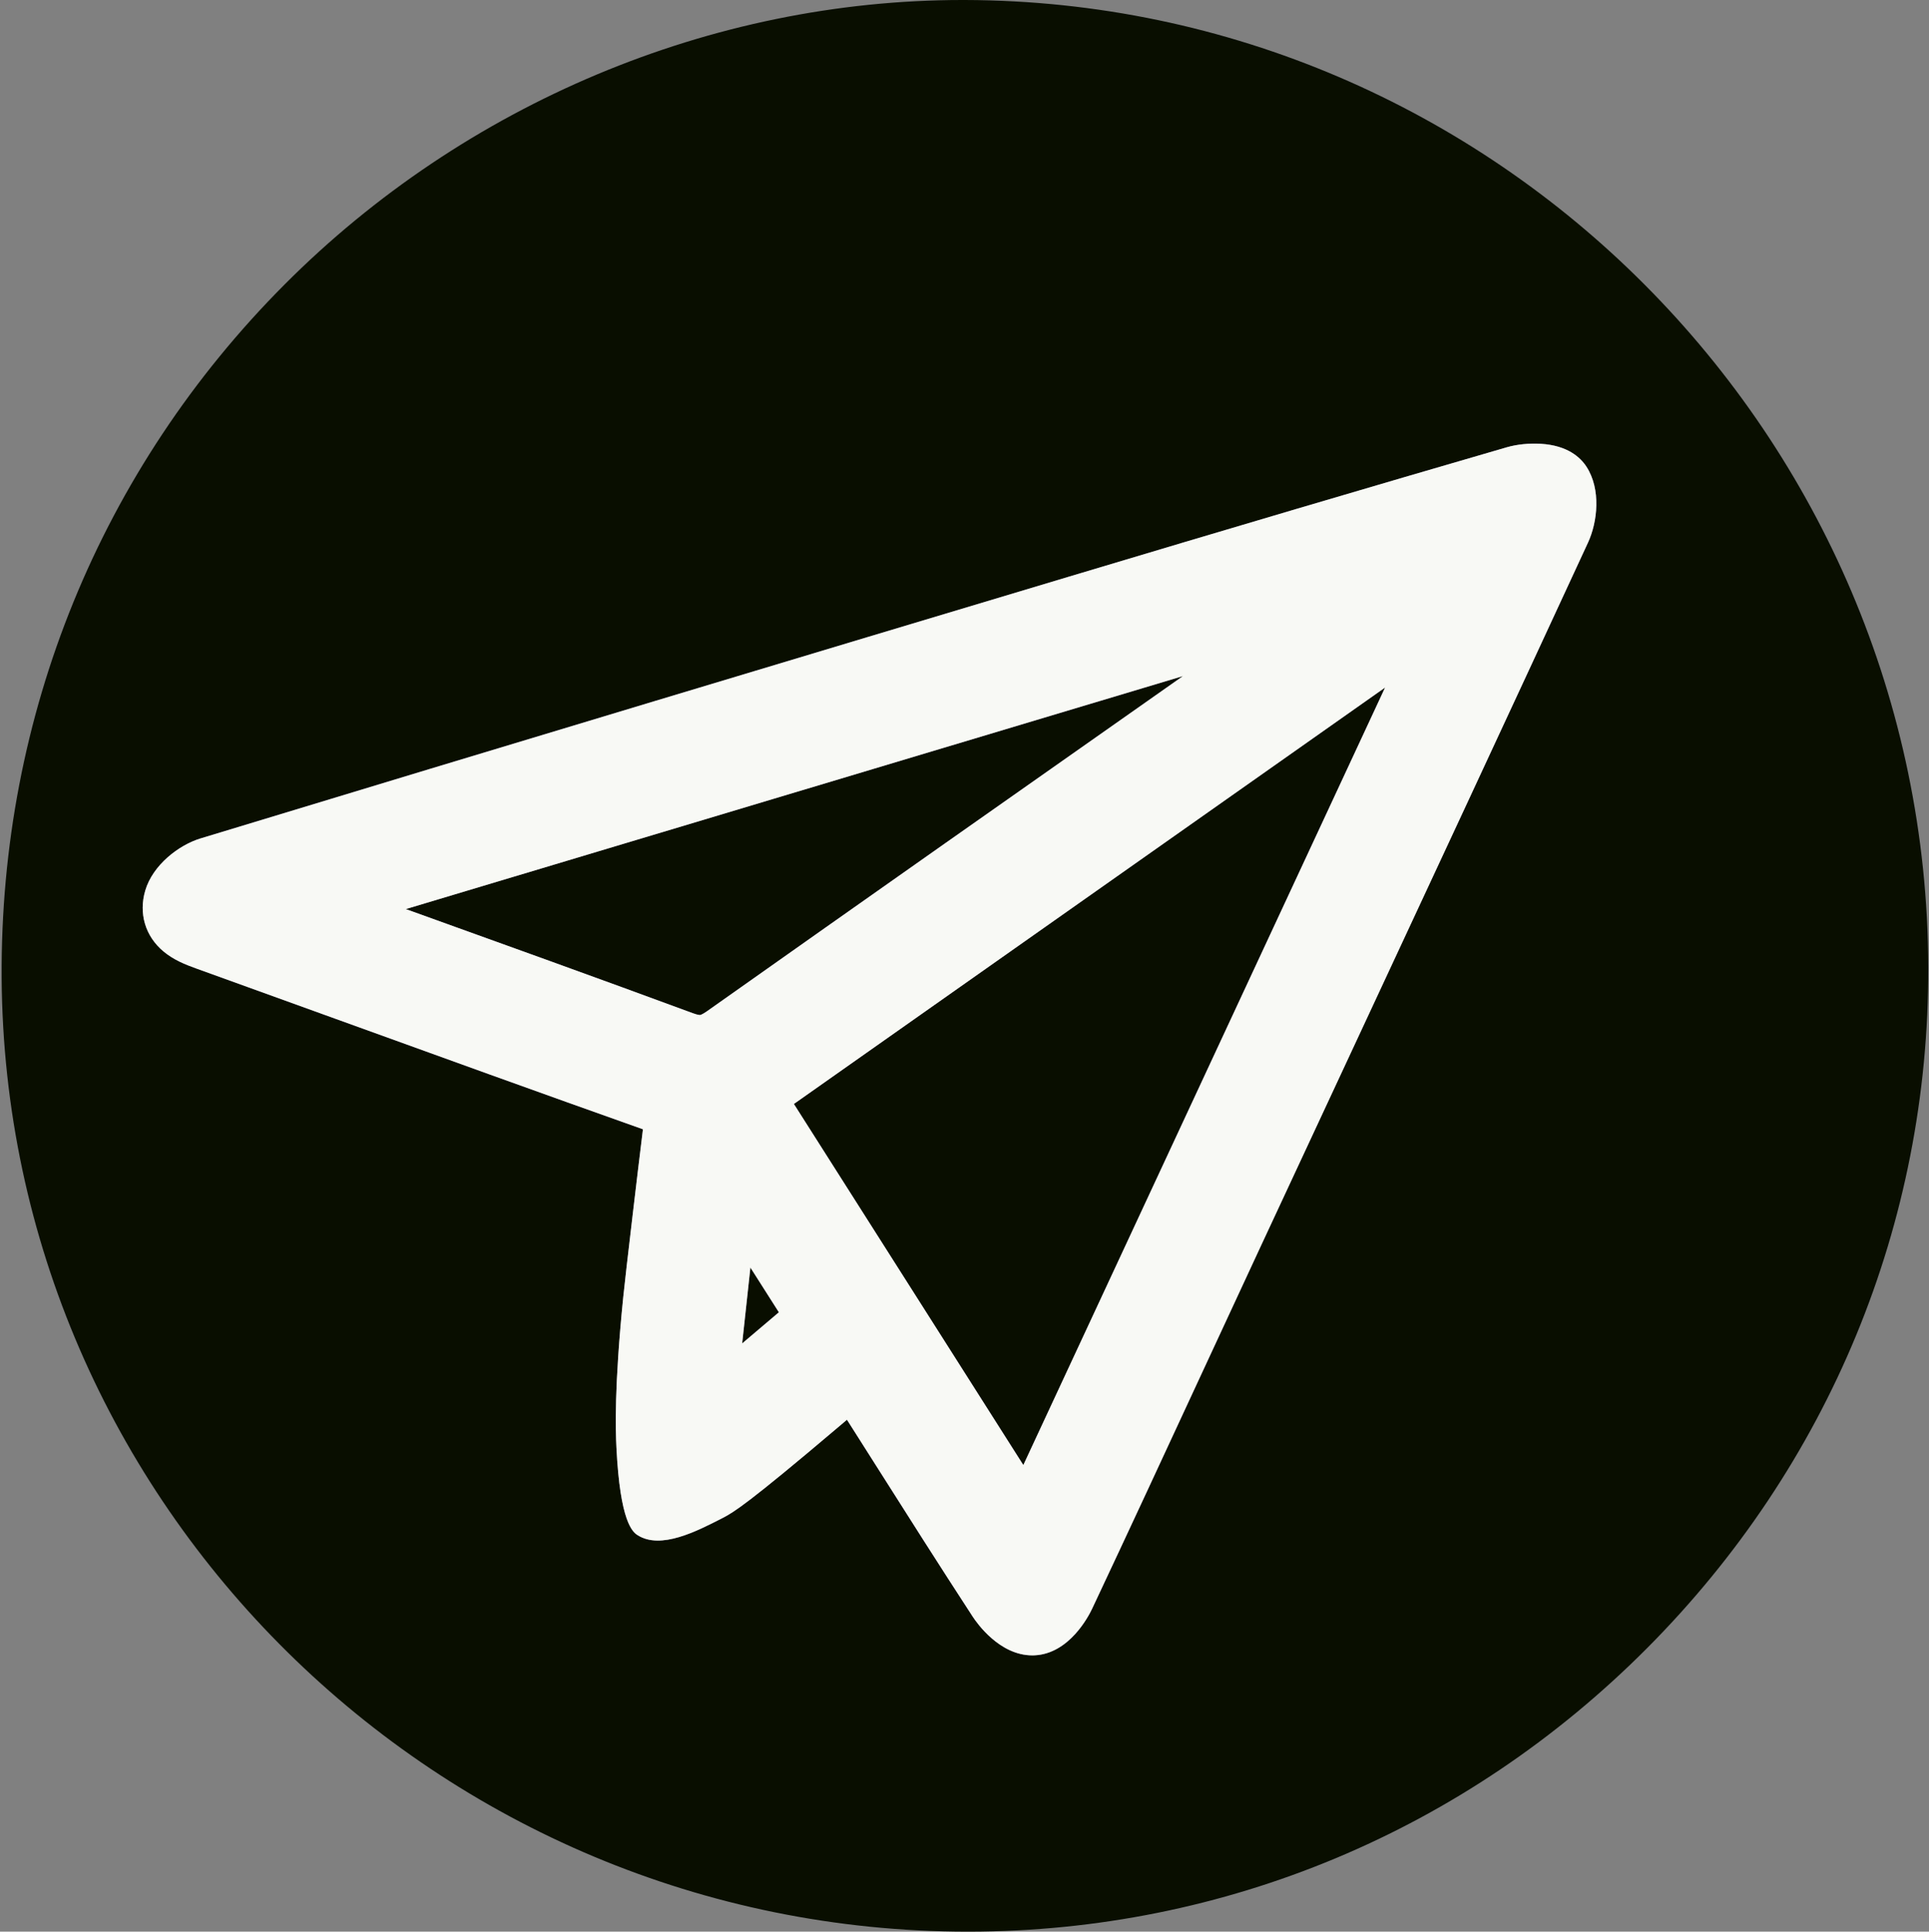 <?xml version="1.0" encoding="UTF-8" standalone="no"?><svg xmlns="http://www.w3.org/2000/svg" xmlns:xlink="http://www.w3.org/1999/xlink" data-name="Layer 1" fill="#000000" height="2970.9" preserveAspectRatio="xMidYMid meet" version="1" viewBox="-2.5 0.0 2966.7 2970.9" width="2966.7" zoomAndPan="magnify"><rect x="-2.5" y="0.0" width="2966.7" height="2970.9" fill="#808080" stroke="none"/><g id="change1_1"><path d="M1571.34 2253.29L2127.71 1057.42 1218.47 1697.89 1571.34 2253.29z" fill="#090e00"/></g><g id="change1_2"><path d="M621.6,1398.18c144.99,52.15,294.71,106.02,441.68,160.23,8.19,3.02,10.92,2.69,11.03,2.68,.12-.02,2.98-.46,10.44-5.73,243.12-171.87,489.97-345.45,732.11-515.54l-1195.27,358.37Z" fill="#090e00"/></g><g id="change1_3"><path d="M1138.94 2066.18L1195.38 2018.31 1151.59 1949.49 1138.94 2066.18z" fill="#090e00"/></g><g id="change1_4"><path d="M1481.47,0c-1.28,0-2.59,0-3.86,0C1092.16,0,712.43,159.35,435.16,437.58,152.04,721.7-2.49,1100.34,.03,1503.77c5.06,809.41,671.53,1467.16,1486.06,1467.16,.7,0,1.36,0,2.06,0,392.8-.54,762.99-155.37,1042.39-435.97,280.07-281.28,433.67-653.39,432.51-1047.77C2960.65,669.4,2296.01,2.25,1481.47,0Zm958.28,834.48c-121.11,262.04-245.08,528.02-364.96,785.25-45.31,97.22-92.16,197.74-138.19,296.63-30.6,65.73-61.6,132.64-91.58,197.35-54.8,118.26-111.46,240.55-167.94,360.57-5.42,11.52-35.17,69.13-88.44,71.61-1.2,.06-2.39,.08-3.57,.08-50.19,0-84.98-49.39-91.57-59.5-50.88-78.06-101.49-157.91-150.44-235.14-14.1-22.24-28.57-45.08-43-67.78-3.28,2.79-8.35,7.09-14.53,12.33-138.09,117.03-159.55,129.96-176.62,138.74-40.26,20.7-95.23,48.97-130.72,26.55-7.73-4.88-27.04-20.07-32.68-134.81-1.35-27.37-3.51-92.92,10.49-231.49,2.49-24.61,6.68-59.93,14.97-130.59,5.04-42.96,10.14-85.39,15.31-127.46-157.38-55.78-316.86-113.49-471.12-169.3-70.65-25.57-143.71-52-215.59-77.89-17.12-6.17-35.16-13.3-50.92-26.54-27.73-23.3-38.12-58.21-27.79-93.39,11.51-39.17,51.43-69.97,84.91-80.15,474.53-144.22,940.92-284.3,1334.55-402.31,247.26-74.13,467.92-139.33,674.59-199.34,15.5-4.5,34.62-6.45,52.46-5.34,40.59,2.51,60.48,20.53,70.01,35.21,22.6,34.79,17.06,84.88,2.36,116.7Z" fill="#090e00"/></g><g id="change2_1"><path d="M2367.39,682.59c-17.84-1.11-36.97,.84-52.46,5.34-206.67,60.01-427.32,125.21-674.59,199.34-393.64,118.01-860.02,258.09-1334.55,402.31-33.48,10.18-73.4,40.98-84.91,80.15-10.34,35.17,.05,70.08,27.79,93.39,15.75,13.24,33.79,20.37,50.92,26.54,71.87,25.89,144.93,52.33,215.59,77.89,154.27,55.82,313.75,113.52,471.12,169.3-5.17,42.07-10.27,84.5-15.31,127.46-8.29,70.65-12.48,105.98-14.97,130.59-14,138.57-11.83,204.13-10.49,231.49,5.64,114.74,24.95,129.92,32.68,134.81,35.49,22.42,90.47-5.85,130.72-26.55,17.07-8.78,38.53-21.71,176.62-138.74,6.18-5.24,11.25-9.54,14.53-12.33,14.43,22.71,28.9,45.54,43,67.78,48.95,77.23,99.56,157.08,150.44,235.14,6.59,10.11,41.37,59.5,91.57,59.5,1.18,0,2.37-.03,3.57-.08,53.27-2.48,83.01-60.09,88.44-71.61,56.48-120.02,113.14-242.31,167.94-360.57,29.98-64.71,60.99-131.62,91.58-197.35,46.03-98.89,92.88-199.41,138.19-296.63,119.88-257.23,243.85-523.22,364.96-785.25,14.71-31.82,20.24-81.91-2.36-116.7-9.53-14.67-29.42-32.69-70.01-35.21Zm-1282.64,872.77c-7.46,5.27-10.32,5.72-10.44,5.73-.11,.02-2.84,.34-11.03-2.68-146.98-54.21-296.7-108.08-441.68-160.23l1195.27-358.37c-242.14,170.09-488.99,343.67-732.11,515.54Zm54.19,510.83l12.65-116.69,43.79,68.83-56.44,47.87Zm432.4,187.11l-352.87-555.39,909.24-640.48-556.37,1195.87Z" fill="#f8f9f5"/></g></svg>